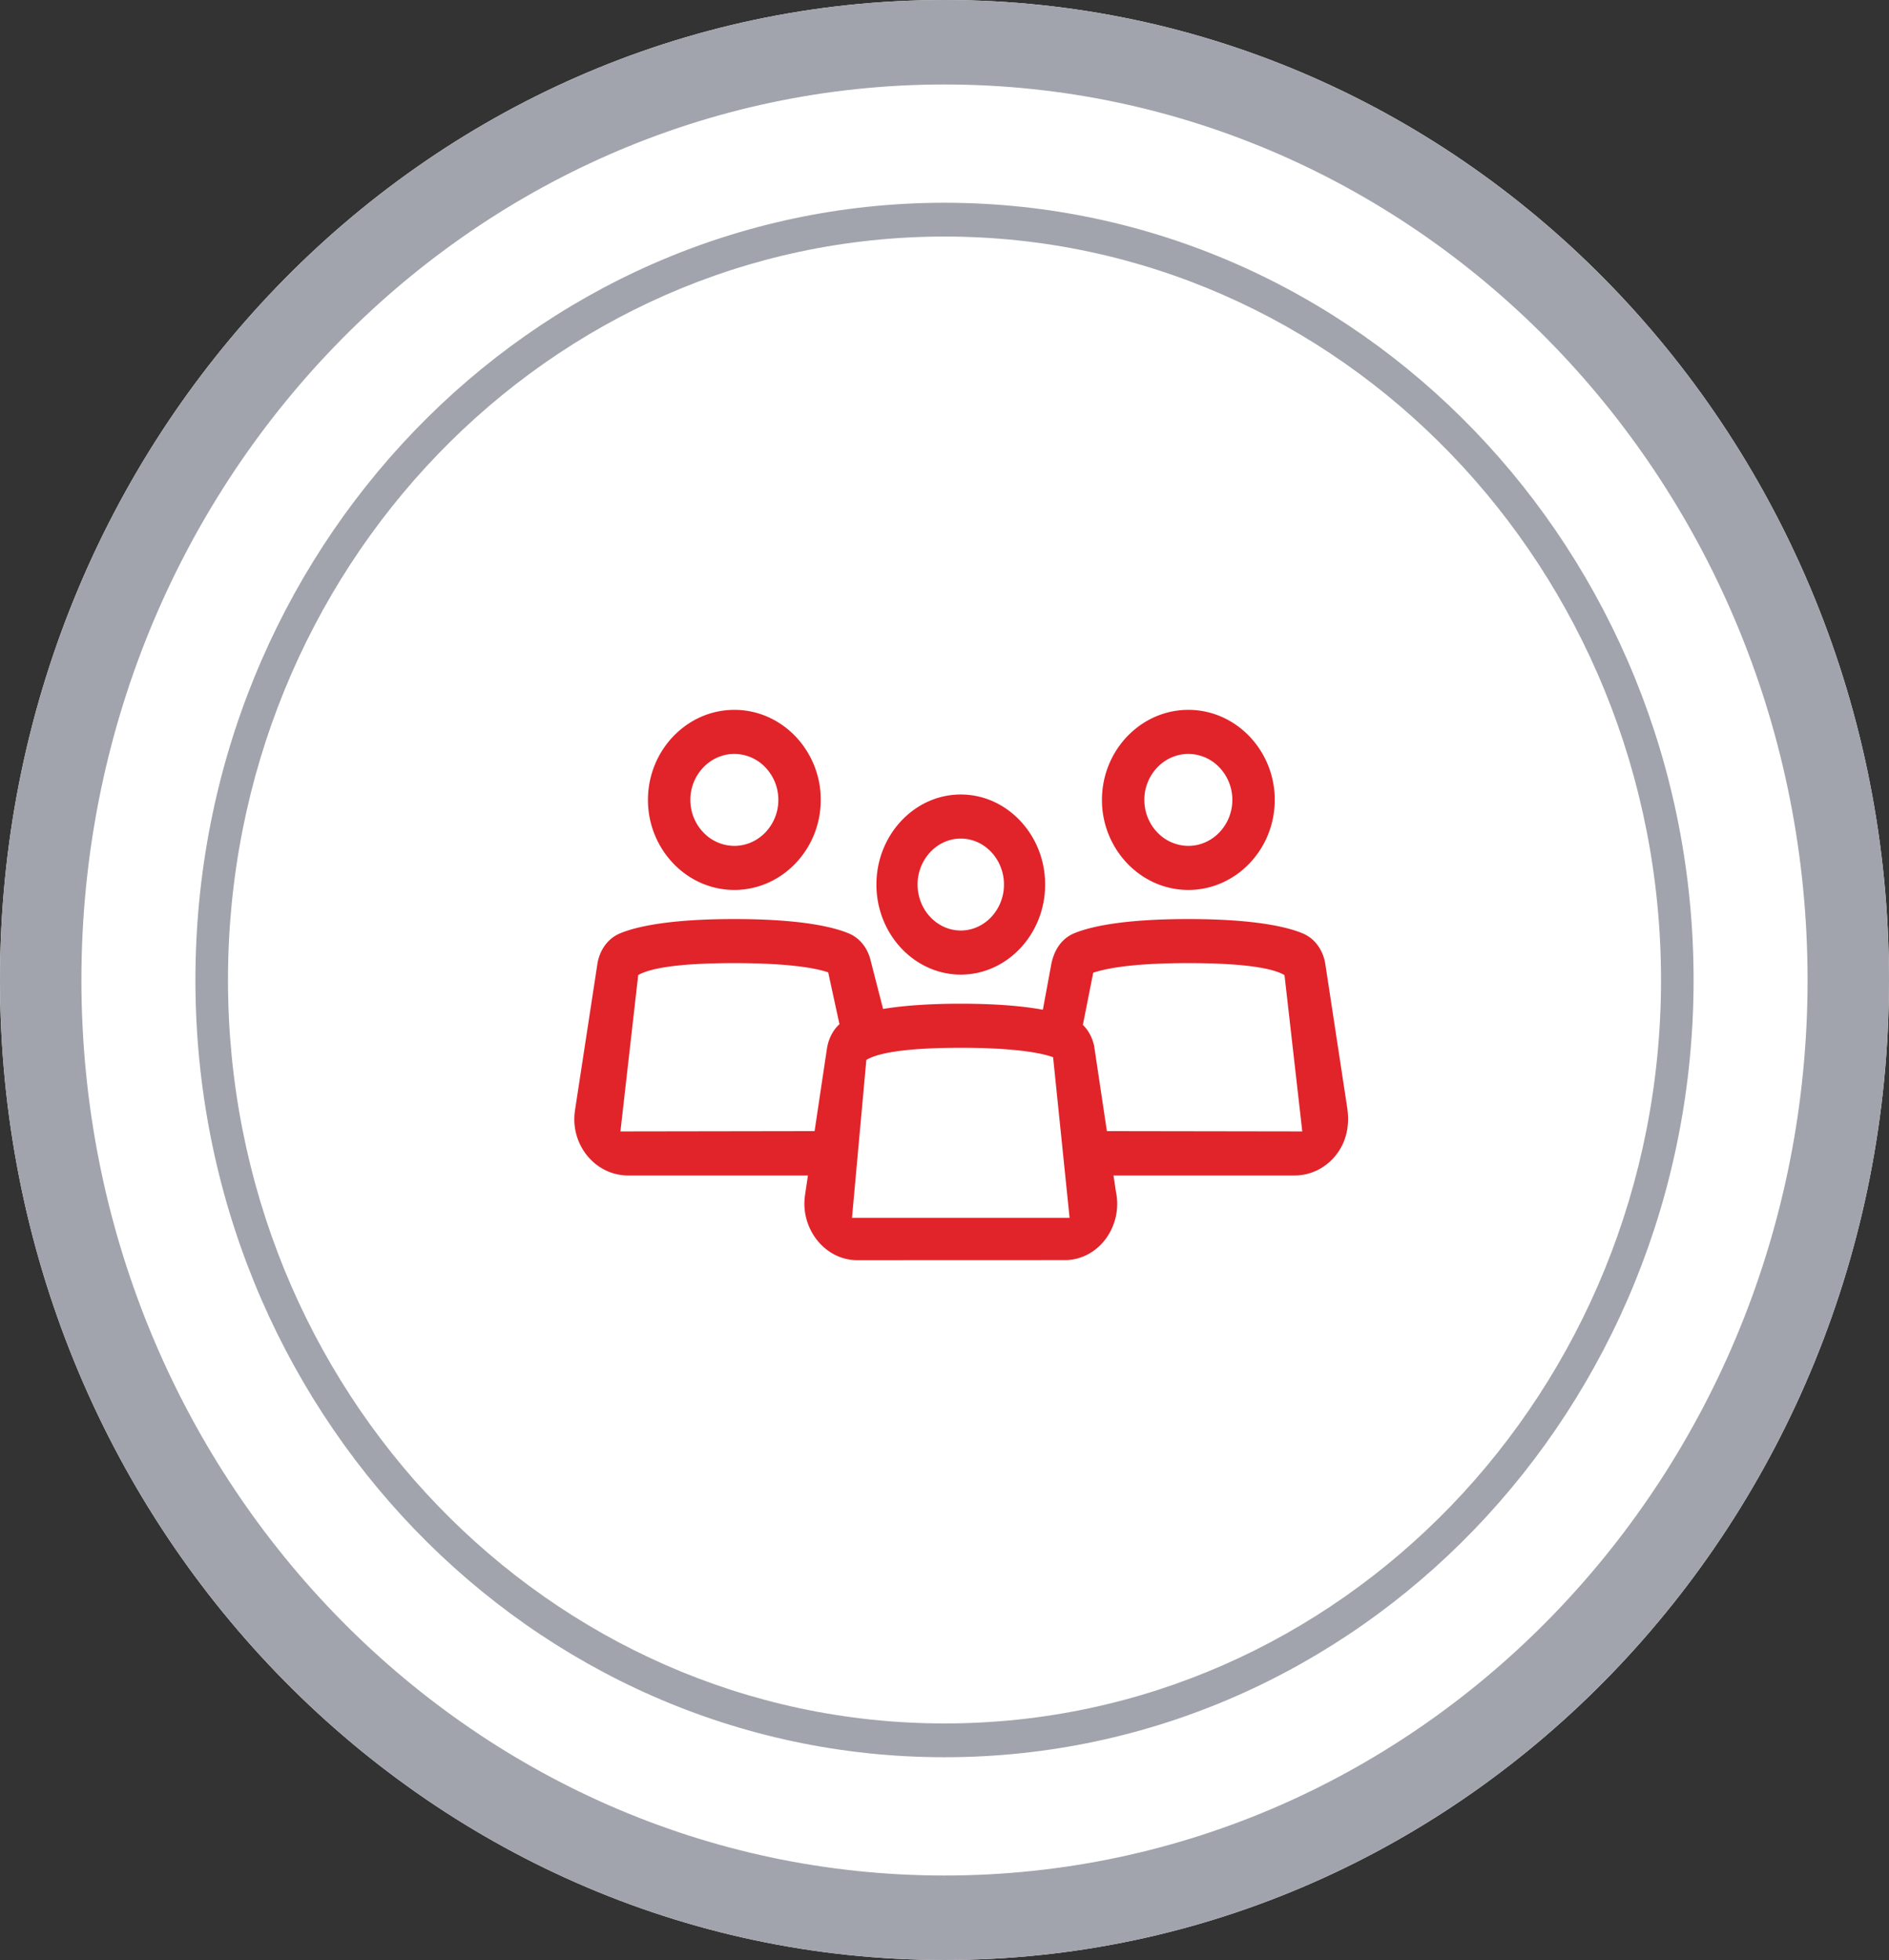 <svg width="173.478" height="180" viewBox="0 0 173.478 180" xmlns="http://www.w3.org/2000/svg">
    <rect x="0" y="0" width="173.478" height="180" fill="#333333" stroke="none"/>
    <g fill="none" fill-rule="evenodd">
        <path d="M86.74 0c47.904 0 86.738 40.294 86.738 90s-38.834 90-86.739 90S0 139.706 0 90 38.834 0 86.74 0z" fill="#FFF" fill-rule="nonzero"/>
        <path d="M86.74 0c47.904 0 86.738 40.294 86.738 90s-38.834 90-86.739 90S0 139.706 0 90 38.834 0 86.74 0zm0 7.759C42.963 7.759 7.477 44.579 7.477 90c0 45.42 35.486 82.241 79.261 82.241s79.262-36.82 79.262-82.241c0-45.42-35.487-82.241-79.262-82.241zm0 10.862c37.993 0 68.792 31.957 68.792 71.379 0 39.422-30.8 71.38-68.793 71.38-37.993 0-68.793-31.958-68.793-71.38s30.8-71.38 68.793-71.38zm0 3.103c-36.342 0-65.803 30.568-65.803 68.276s29.46 68.276 65.802 68.276c36.342 0 65.802-30.568 65.802-68.276s-29.46-68.276-65.802-68.276z" fill="#A1A4AC"/>
        <path d="M109.132 84.403c6.07 0 9.033.722 10.414 1.28 1.282.501 1.898 1.623 2.114 2.574l.038.187 2.015 13.23c.28 1.78-.13 3.252-.99 4.362-.84 1.084-2.098 1.822-3.565 1.91l-.296.008h-16.603l.228 1.514a5.422 5.422 0 0 1-.974 4.349c-.769 1.015-1.897 1.726-3.218 1.881l-.285.025-19.295.007c-1.524 0-2.868-.769-3.75-1.934a5.403 5.403 0 0 1-1.07-3.754l.036-.299.267-1.789H57.71c-1.594 0-2.966-.761-3.862-1.918a5.315 5.315 0 0 1-1.08-3.763l.036-.3 2.07-13.53c.174-.985.785-2.226 2.158-2.763 1.374-.555 4.338-1.277 10.407-1.277 6.087 0 9.05.726 10.424 1.284 1.2.473 1.814 1.492 2.062 2.4l.048.193 1.126 4.38c1.662-.276 3.965-.482 7.134-.482 3.434 0 5.85.242 7.539.553l.79-4.267c.243-1.113.849-2.265 2.151-2.78 1.37-.555 4.333-1.281 10.42-1.281zm-20.9 11.824c-5.352 0-7.721.53-8.671 1.115l-1.318 14.5h19.983l-1.514-14.75-.1-.036c-1.069-.366-3.477-.83-8.38-.83zM67.44 88.45c-5.42 0-7.844.52-8.83 1.1l-1.633 14.356 17.831-.028 1.148-7.663c.122-.704.46-1.54 1.136-2.156l-1.034-4.76-.104-.035c-1.113-.363-3.573-.814-8.514-.814zm41.693 0c-5.049 0-7.507.47-8.736.882l-.95 4.793c.52.503.827 1.139.985 1.726l.046.19 1.173 7.837 17.945.028-1.633-14.357-.09-.05c-1.04-.559-3.48-1.049-8.74-1.049zm-20.9-15.486c2.13 0 4.067.93 5.47 2.427 1.407 1.5 2.279 3.568 2.279 5.844 0 2.275-.872 4.344-2.278 5.844-1.404 1.497-3.34 2.426-5.47 2.426s-4.066-.93-5.47-2.426c-1.406-1.5-2.278-3.57-2.278-5.844 0-2.276.872-4.344 2.278-5.844 1.404-1.497 3.34-2.427 5.47-2.427zm0 4.049c-1.09 0-2.083.476-2.802 1.243a4.349 4.349 0 0 0-1.163 2.979c0 1.16.446 2.214 1.163 2.978.72.767 1.712 1.243 2.803 1.243s2.084-.476 2.803-1.243a4.349 4.349 0 0 0 1.163-2.978c0-1.16-.446-2.215-1.163-2.979-.72-.767-1.712-1.243-2.803-1.243zM67.44 65.19c2.183 0 4.168.93 5.607 2.431a8.424 8.424 0 0 1 2.328 5.84c0 2.273-.892 4.34-2.328 5.838-1.439 1.501-3.424 2.432-5.607 2.432-2.182 0-4.167-.93-5.606-2.432a8.424 8.424 0 0 1-2.328-5.839c0-2.273.892-4.34 2.328-5.839 1.439-1.5 3.424-2.431 5.606-2.431zm41.693 0c2.183 0 4.168.93 5.607 2.431a8.424 8.424 0 0 1 2.328 5.84c0 2.273-.892 4.34-2.328 5.838-1.44 1.501-3.424 2.432-5.607 2.432-2.183 0-4.168-.93-5.606-2.432a8.424 8.424 0 0 1-2.328-5.839c0-2.273.891-4.34 2.328-5.839 1.438-1.5 3.423-2.431 5.606-2.431zM67.44 69.239c-1.11 0-2.119.474-2.85 1.238a4.305 4.305 0 0 0-1.19 2.983c0 1.162.456 2.218 1.19 2.984a3.943 3.943 0 0 0 2.85 1.238c1.11 0 2.12-.475 2.851-1.238a4.305 4.305 0 0 0 1.19-2.984 4.305 4.305 0 0 0-1.19-2.983 3.943 3.943 0 0 0-2.85-1.238zm41.693 0c-1.11 0-2.119.474-2.85 1.238a4.305 4.305 0 0 0-1.19 2.983c0 1.162.456 2.218 1.19 2.984a3.943 3.943 0 0 0 2.85 1.238c1.11 0 2.12-.475 2.85-1.238a4.305 4.305 0 0 0 1.19-2.984 4.305 4.305 0 0 0-1.19-2.983 3.943 3.943 0 0 0-2.85-1.238z" fill="#E1242A"/>
    </g>
</svg>
